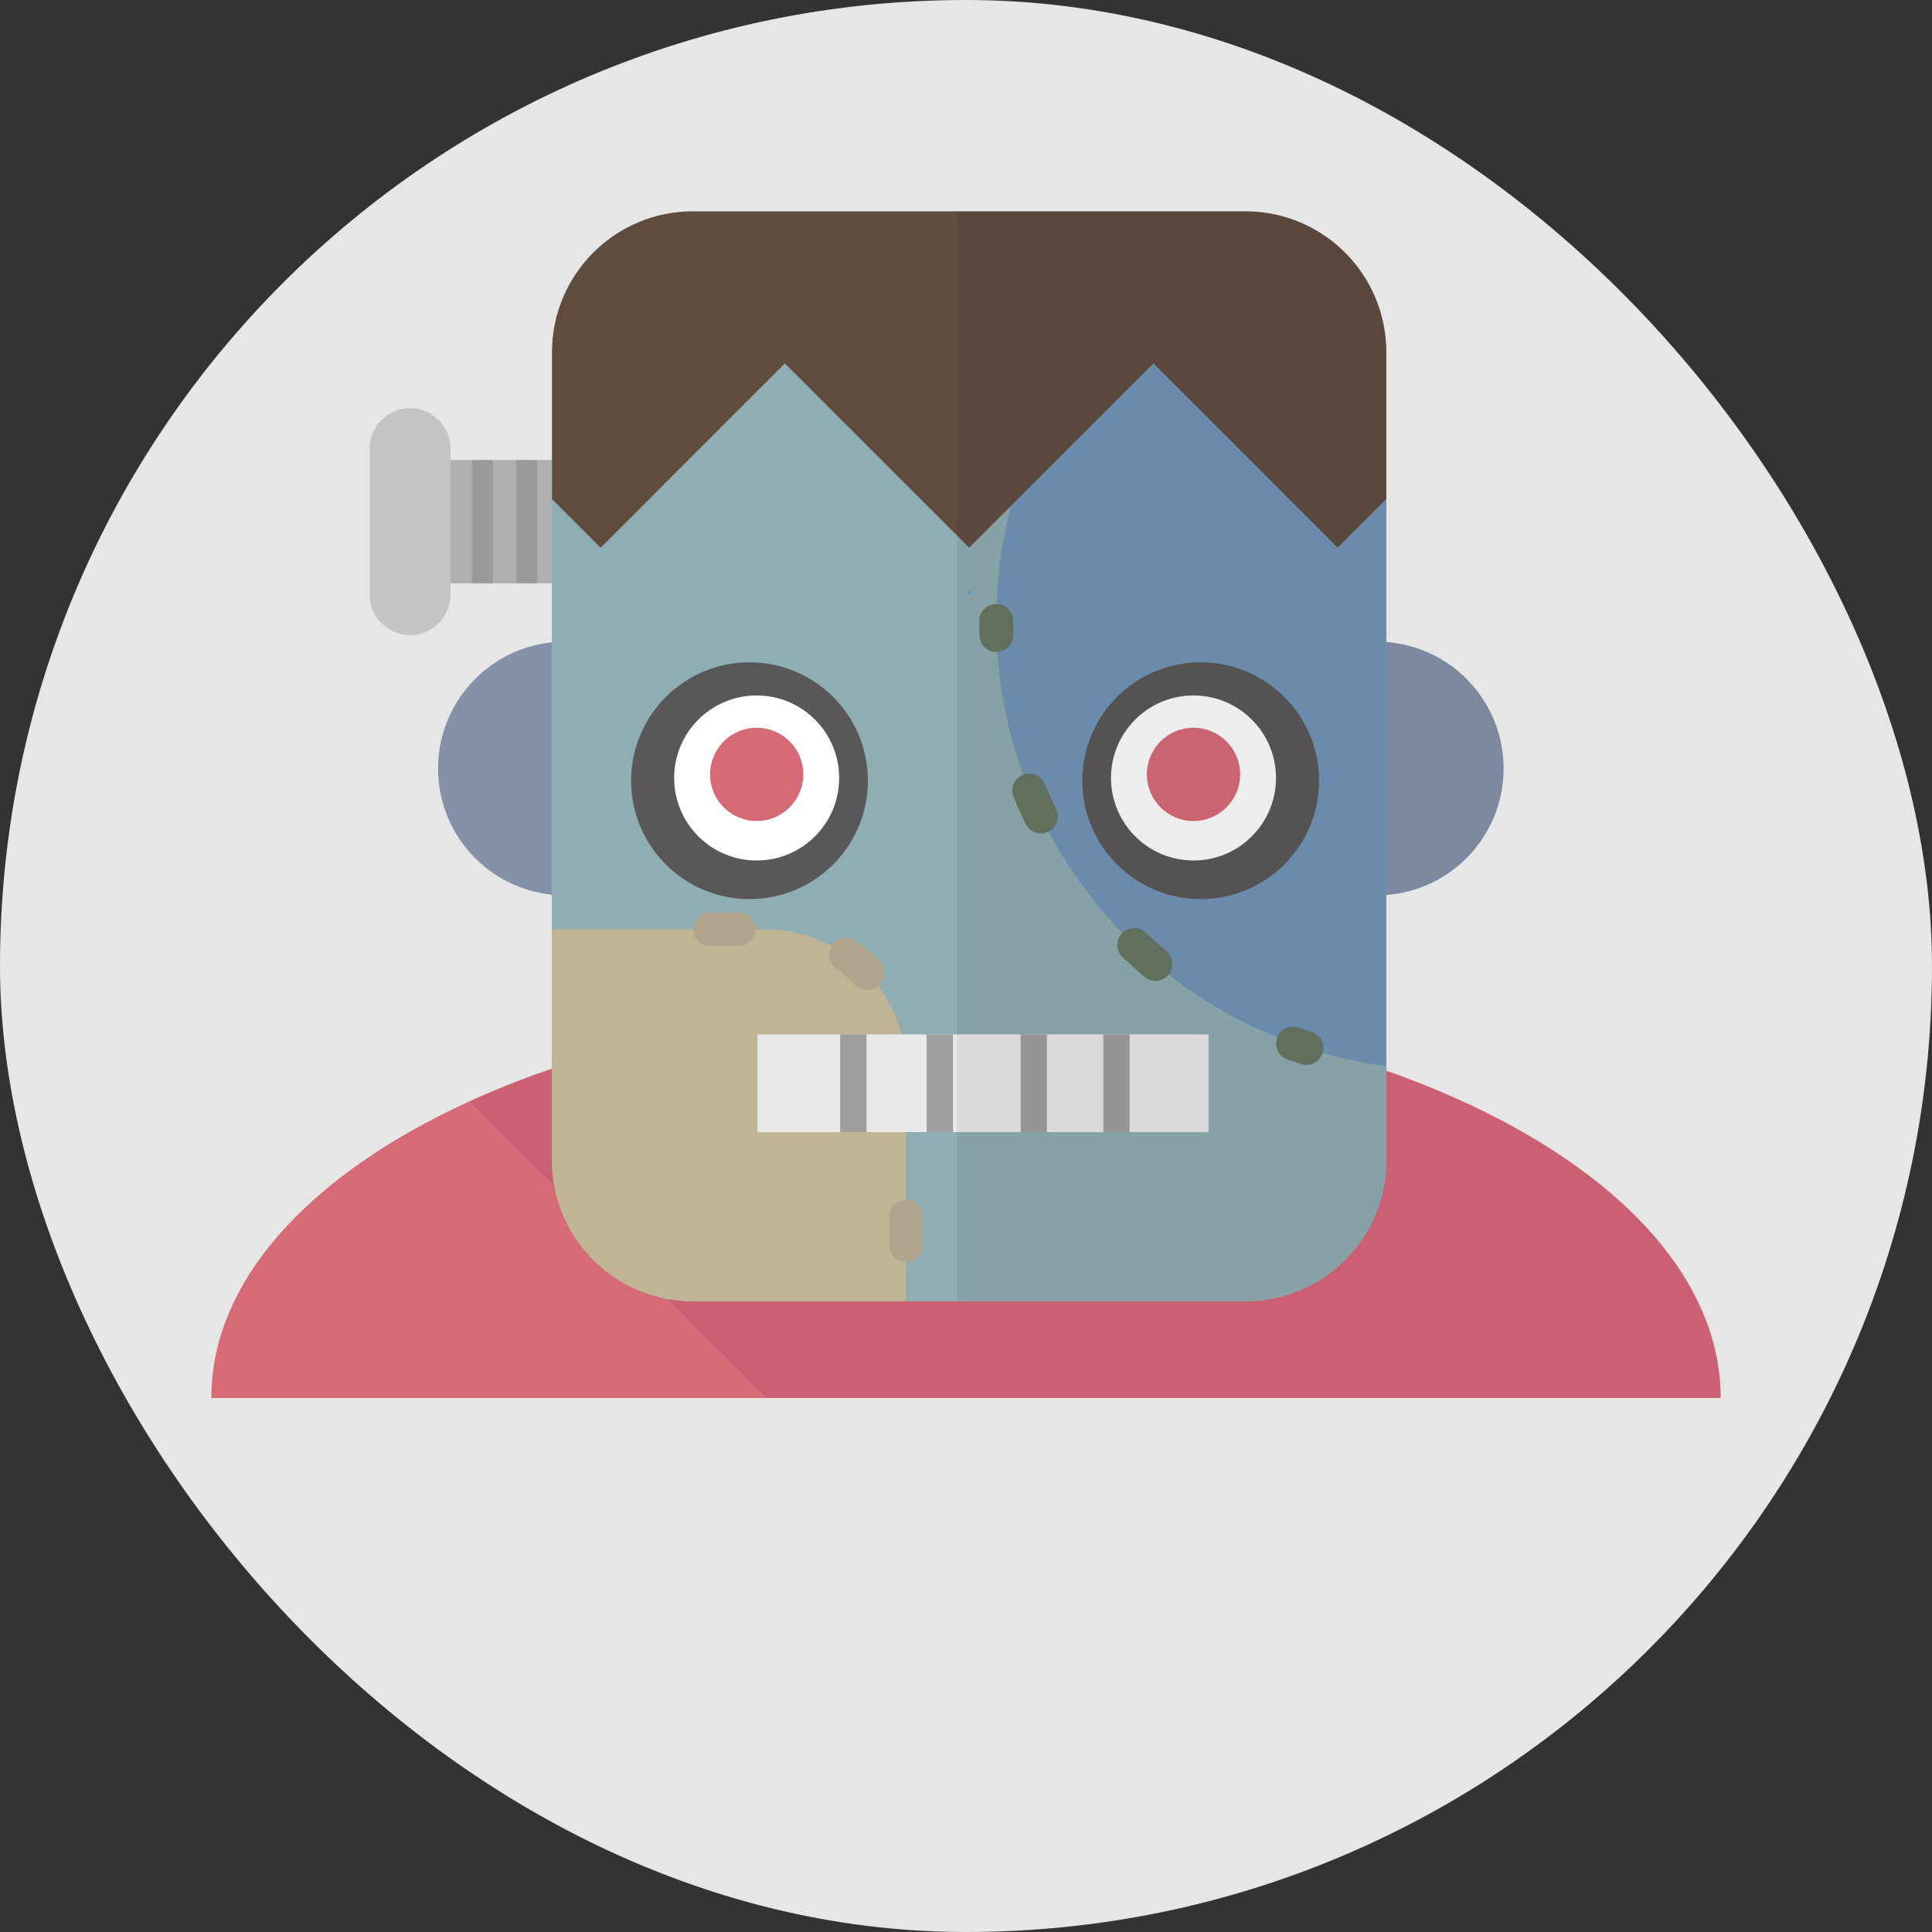 <svg xmlns="http://www.w3.org/2000/svg" xmlns:xlink="http://www.w3.org/1999/xlink" id="_x35_" viewBox="-71.68 -71.68 655.36 655.36" xml:space="preserve" width="64px" height="64px" fill="#000000"><rect x="-71.68" y="-71.68" width="655.36" height="655.36" fill="#333333" stroke="none"/><g id="SVGRepo_bgCarrier" stroke-width="0"><rect x="-71.68" y="-71.68" width="655.36" height="655.36" rx="327.68" fill="#e6e6e6"></rect></g><g id="SVGRepo_tracerCarrier" stroke-linecap="round" stroke-linejoin="round"></g><g id="SVGRepo_iconCarrier"> <g> <g> <path style="fill:#D76A77;" d="M0,402.544h187.886L87.348,302.006C33.808,326.5,0,362.461,0,402.544z"></path> <path style="fill:#CB6072;" d="M256.001,268.895c-64.605,0-123.608,12.5-168.653,33.11l100.538,100.539H512 C512,328.735,397.384,268.895,256.001,268.895z"></path> </g> <g> <g> <g> <path style="fill:#8492A9;" d="M162.976,189.012c0,23.762-19.267,43.025-43.029,43.025c-23.767,0-43.028-19.264-43.028-43.025 c0-23.764,19.261-43.028,43.028-43.028C143.709,145.984,162.976,165.248,162.976,189.012z"></path> <path style="fill:#8492A9;" d="M438.354,189.012c0,23.762-19.267,43.025-43.029,43.025c-23.761,0-43.028-19.264-43.028-43.025 c0-23.764,19.267-43.028,43.028-43.028C419.087,145.984,438.354,165.248,438.354,189.012z"></path> </g> <g> <rect x="75.041" y="84.381" style="fill:#AFAFAF;" width="75.558" height="41.778"></rect> <rect x="88.377" y="84.381" style="fill:#999A9A;" width="7.111" height="41.778"></rect> <rect x="103.486" y="84.381" style="fill:#999A9A;" width="7.115" height="41.778"></rect> <path style="fill:#C3C4C4;" d="M81.142,130.038c0,7.576-6.139,13.715-13.715,13.715l0,0c-7.576,0-13.721-6.139-13.721-13.715 V80.501c0-7.576,6.145-13.715,13.721-13.715l0,0c7.576,0,13.715,6.139,13.715,13.715V130.038z"></path> </g> <path style="fill:#95A8AD;" d="M319.584,51.617l-62.51,62.501l-62.509-62.501l-62.5,62.501l-16.502-16.502V321.91 c0,26.404,21.407,47.807,47.804,47.807h187.415c26.4,0,47.801-21.403,47.801-47.807V97.616l-16.502,16.502L319.584,51.617z"></path> <path style="fill:#8FAEB3;" d="M319.584,51.617l-62.51,62.501l-62.509-62.501l-62.5,62.501l-16.502-16.502V321.91 c0,26.404,21.407,47.807,47.804,47.807h187.415c26.4,0,47.801-21.403,47.801-47.807V97.616l-16.502,16.502L319.584,51.617z"></path> <path style="fill:#C0B495;" d="M235.649,291.318c0-26.404-21.413-47.804-47.814-47.804h-72.273v78.396 c0,26.404,21.407,47.807,47.804,47.807h72.282V291.318z"></path> <g> <path style="fill:#B1A48C;" d="M178.82,237.776h-9.557c-3.169,0-5.744,2.57-5.744,5.738c0,3.166,2.575,5.735,5.744,5.735h9.557 c3.17,0,5.733-2.57,5.733-5.735C184.553,240.346,181.99,237.776,178.82,237.776z M226.659,254.445 c-2.462-2.585-5.164-4.924-8.093-6.976c-2.601-1.824-6.174-1.196-7.992,1.395c-1.818,2.595-1.2,6.174,1.401,7.995 c2.298,1.613,4.431,3.453,6.363,5.489c2.184,2.294,5.808,2.389,8.106,0.205C228.743,260.373,228.831,256.74,226.659,254.445z M241.381,302.795v-9.561c0-3.172-2.576-5.738-5.732-5.738c-3.17,0-5.745,2.566-5.745,5.738v9.561 c0,3.169,2.575,5.738,5.745,5.738C238.805,308.534,241.381,305.964,241.381,302.795z M241.381,350.605v-9.564 c0-3.169-2.576-5.738-5.732-5.738c-3.17,0-5.745,2.57-5.745,5.738v9.564c0,3.169,2.575,5.735,5.745,5.735 C238.805,356.34,241.381,353.774,241.381,350.605z"></path> </g> <path style="fill:#7095B8;" d="M398.583,97.616l-3.106,3.115l0,0l-13.396,13.386l-62.497-62.501l-48.268,48.256 c-3.295,12.477-5.075,25.573-5.075,39.089c0,77.361,57.661,141.196,132.342,150.993V97.616z"></path> <g> <path style="fill:#657762;" d="M260.496,138.962c0,1.657,0.025,3.311,0.076,4.956c0.101,3.169,2.752,5.66,5.909,5.561 c3.169-0.094,5.656-2.743,5.568-5.912c-0.05-1.528-0.076-3.062-0.076-4.605c0-3.169-2.575-5.735-5.732-5.735 C263.059,133.226,260.496,135.792,260.496,138.962z"></path> <path style="fill:#657762;" d="M309.118,252.978c2.411,2.314,4.899,4.555,7.462,6.713c2.411,2.045,6.035,1.74,8.081-0.678 c2.045-2.422,1.742-6.038-0.682-8.084c-2.374-2.005-4.671-4.085-6.906-6.228c-2.285-2.194-5.921-2.118-8.118,0.168 C306.757,247.154,306.833,250.787,309.118,252.978z M272.15,198.624c1.263,3.105,2.626,6.161,4.091,9.162 c1.376,2.853,4.81,4.043,7.664,2.664c2.853-1.382,4.04-4.817,2.664-7.667c-1.351-2.784-2.614-5.618-3.787-8.497 c-1.2-2.933-4.558-4.343-7.487-3.144C272.365,192.339,270.963,195.691,272.15,198.624z"></path> <path style="fill:#657762;" d="M364.986,287.672c1.566,0.566,3.118,1.099,4.696,1.61c3.018,0.978,6.25-0.669,7.235-3.684 c0.984-3.014-0.669-6.249-3.687-7.228c-1.465-0.474-2.904-0.972-4.356-1.49c-2.979-1.073-6.262,0.471-7.335,3.453 C360.467,283.314,362.006,286.603,364.986,287.672z"></path> </g> <path style="fill:#604C3F;" d="M350.782,0H163.367c-26.397,0-47.804,21.403-47.804,47.807v49.808l16.502,16.502l62.5-62.501 l62.509,62.501l62.51-62.501l62.497,62.501l16.502-16.502V47.807C398.583,21.403,377.183,0,350.782,0z"></path> <line style="fill:none;stroke:#48B0CA;stroke-miterlimit:10;" x1="257.075" y1="128.763" x2="257.075" y2="130.038"></line> <g> <path style="fill:#595758;" d="M222.721,193.144c0,22.18-17.979,40.159-40.162,40.159c-22.184,0-40.156-17.979-40.156-40.159 c0-22.177,17.972-40.159,40.156-40.159C204.741,152.985,222.721,170.967,222.721,193.144z"></path> <path style="fill:#FFFFFF;" d="M212.974,192.219c0,15.457-12.525,27.988-27.979,27.988c-15.467,0-27.994-12.531-27.994-27.988 c0-15.46,12.527-27.991,27.994-27.991C200.449,164.229,212.974,176.759,212.974,192.219z"></path> <circle style="fill:#D76A77;" cx="184.995" cy="191.001" r="15.82"></circle> </g> <g> <path style="fill:#595758;" d="M295.444,193.144c0,22.18,17.979,40.159,40.162,40.159c22.183,0,40.162-17.979,40.162-40.159 c0-22.177-17.979-40.159-40.162-40.159C313.423,152.985,295.444,170.967,295.444,193.144z"></path> <path style="fill:#FFFFFF;" d="M305.191,192.219c0,15.457,12.525,27.988,27.978,27.988c15.454,0,27.991-12.531,27.991-27.988 c0-15.46-12.538-27.991-27.991-27.991C317.716,164.229,305.191,176.759,305.191,192.219z"></path> <circle style="fill:#D76A77;" cx="333.17" cy="191.001" r="15.82"></circle> </g> <g> <rect x="185.285" y="279.201" style="fill:#EAE9E9;" width="152.986" height="33.148"></rect> <rect x="213.326" y="279.201" style="fill:#9F9E9F;" width="8.927" height="33.148"></rect> <rect x="242.656" y="279.201" style="fill:#9F9E9F;" width="8.914" height="33.148"></rect> <rect x="274.523" y="279.201" style="fill:#9F9E9F;" width="8.927" height="33.148"></rect> <rect x="302.578" y="279.201" style="fill:#9F9E9F;" width="8.914" height="33.148"></rect> </g> </g> <g style="opacity:0.08;"> <path style="fill:#231815;" d="M398.583,146.117V97.616l0,0V47.807c0-26.404-21.4-47.807-47.801-47.807h-97.887v369.717h97.887 c26.4,0,47.801-21.403,47.801-47.807v-31.955v-58.053c22.246-1.67,39.771-20.226,39.771-42.889 C438.354,166.346,420.829,147.787,398.583,146.117z"></path> </g> </g> </g> </g></svg>